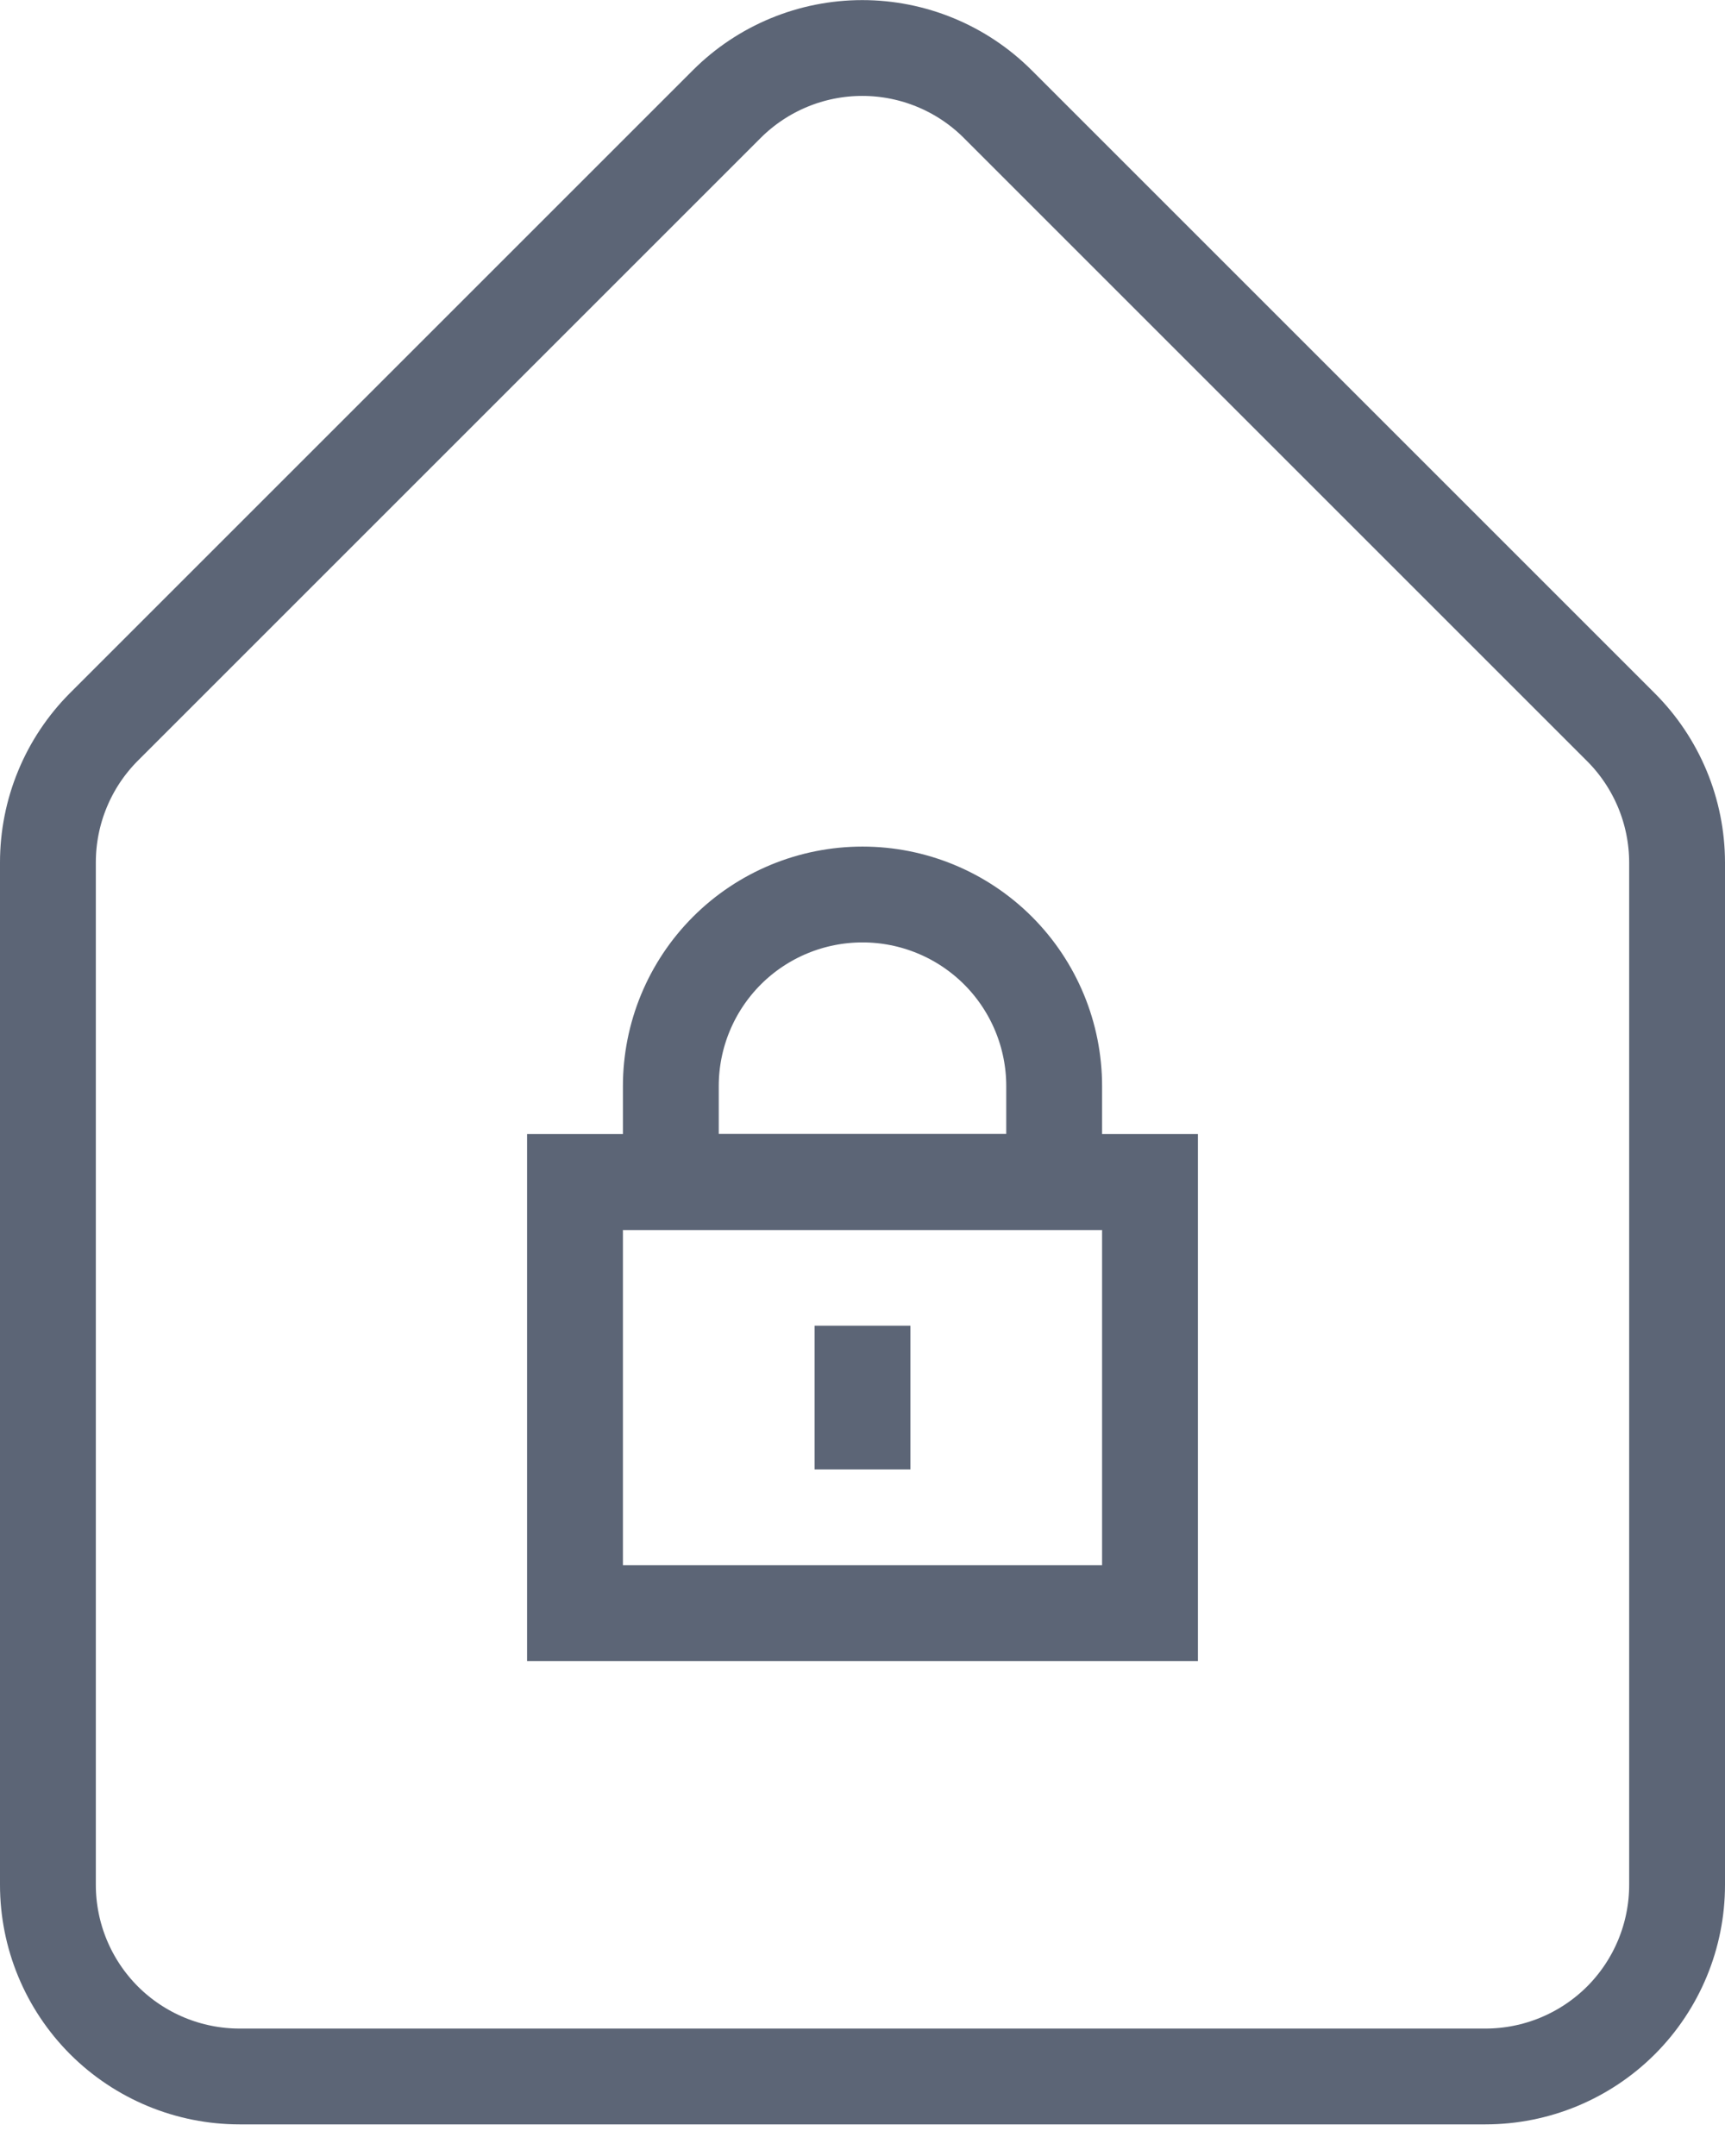 <svg width="36" height="45" viewBox="0 0 36 45" fill="none" xmlns="http://www.w3.org/2000/svg">
<g clip-path="url(#clip0_757_212)">
<path d="M18 43.34H5C3.939 43.34 2.922 42.919 2.171 42.169C1.421 41.418 1 40.401 1 39.34V18C1 17.475 1.103 16.954 1.304 16.469C1.504 15.983 1.799 15.542 2.17 15.17L15.17 2.17C15.92 1.422 16.936 1.002 17.995 1.002C19.054 1.002 20.07 1.422 20.82 2.17L33.82 15.17C34.193 15.541 34.489 15.982 34.692 16.468C34.894 16.953 34.999 17.474 35 18V39.34C35 40.401 34.579 41.418 33.829 42.169C33.078 42.919 32.061 43.34 31 43.34H18Z" stroke="#5C6576" stroke-width="2" stroke-miterlimit="10"/>
<path d="M24 24.67H12V33.67H24V24.67Z" stroke="#5C6576" stroke-width="2" stroke-miterlimit="10"/>
<path d="M18 18.67C16.939 18.67 15.921 19.091 15.171 19.841C14.421 20.592 14 21.609 14 22.67V24.67H22V22.67C22 21.609 21.579 20.592 20.829 19.841C20.078 19.091 19.061 18.67 18 18.67Z" stroke="#5C6576" stroke-width="2" stroke-miterlimit="10"/>
<path d="M18 27.67V30.67" stroke="#5C6576" stroke-width="2" stroke-miterlimit="10"/>
</g>
<defs>
<clipPath id="clip0_757_212">
<rect width="36" height="44.34" fill="white"/>
</clipPath>
</defs>
</svg>
